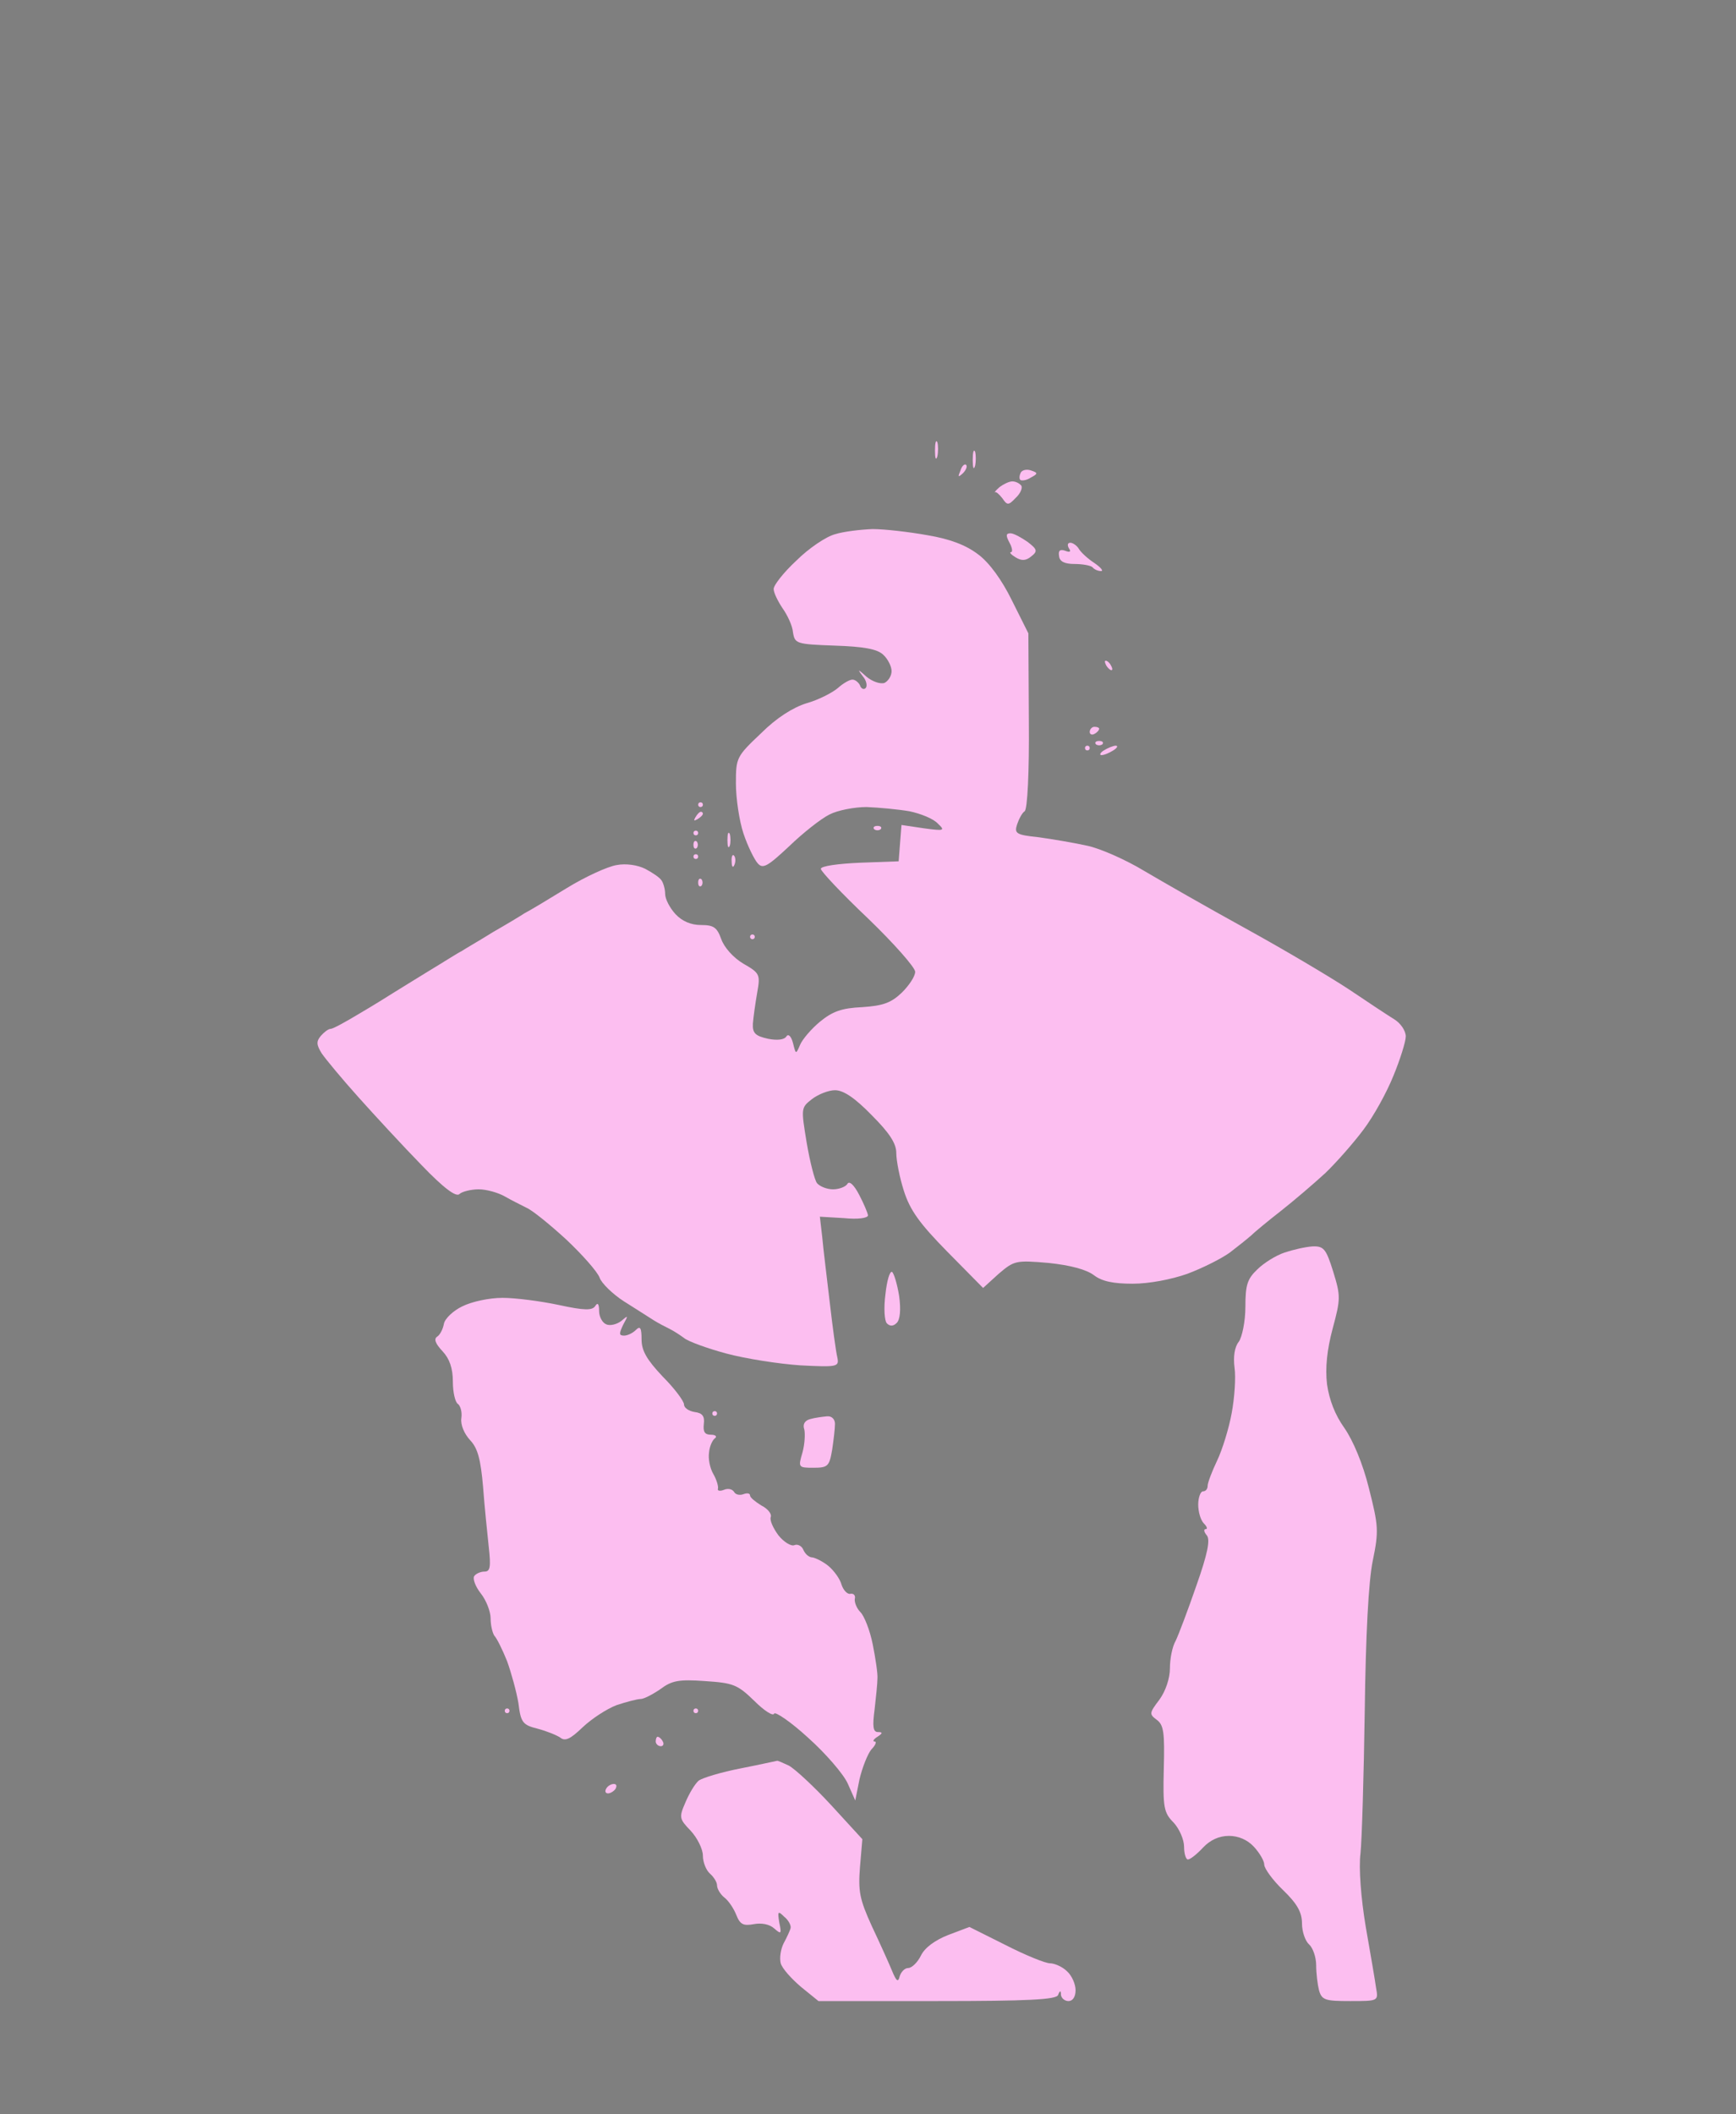 <?xml version="1.0" standalone="no"?>
<!DOCTYPE svg PUBLIC "-//W3C//DTD SVG 20010904//EN"
 "http://www.w3.org/TR/2001/REC-SVG-20010904/DTD/svg10.dtd">
<svg version="1.0" xmlns="http://www.w3.org/2000/svg"
 width="100%" height="100%" viewBox="0 0 368 448"
 preserveAspectRatio="xMidYMid meet">
<rect width="368" height="448" fill="#7f7f7f" stroke="none"/><g transform="translate(0,448) scale(0.1,-0.1)"
fill="#fcbef0" stroke="none">
<path d="M1987 3543 c-3 6 -5 -1 -5 -18 0 -16 2 -22 5 -12 2 9 2 23 0 30z"/>
<path d="M2067 3523 c-3 6 -5 -1 -5 -18 0 -16 2 -22 5 -12 2 9 2 23 0 30z"/>
<path d="M2048 3495 c-3 3 -9 -2 -12 -12 -6 -14 -5 -15 5 -6 7 7 10 15 7 18z"/>
<path d="M2186 3483 c-8 3 -18 2 -22 -4 -3 -6 -4 -13 -1 -16 3 -2 13 -1 22 5
15 8 16 10 1 15z"/>
<path d="M2146 3460 c-7 0 -19 -6 -27 -12 -8 -7 -12 -12 -10 -11 2 2 9 -4 16
-13 10 -15 13 -15 28 1 10 9 15 21 12 26 -4 5 -12 9 -19 9z"/>
<path d="M1850 3359 c-25 -1 -61 -5 -80 -11 -19 -5 -56 -30 -82 -56 -27 -25
-48 -52 -48 -60 0 -8 9 -26 19 -41 10 -14 21 -37 22 -51 4 -24 7 -25 89 -28
60 -2 89 -7 102 -19 10 -9 18 -25 18 -35 0 -10 -7 -21 -15 -25 -9 -3 -26 3
-38 13 -19 17 -20 17 -8 1 8 -9 10 -21 6 -25 -4 -4 -10 -1 -12 6 -3 6 -10 12
-16 12 -6 0 -20 -8 -31 -18 -12 -10 -41 -25 -66 -32 -29 -9 -64 -31 -97 -64
-52 -49 -53 -52 -53 -106 0 -31 7 -79 16 -106 9 -27 23 -55 30 -63 11 -13 21
-7 67 36 29 28 67 58 85 67 17 9 53 16 79 16 26 -1 68 -5 91 -9 24 -5 51 -16
60 -26 16 -15 14 -16 -30 -10 l-47 7 -3 -38 -3 -39 -82 -3 c-46 -2 -83 -7 -83
-13 0 -5 45 -53 100 -105 55 -53 100 -104 100 -113 0 -10 -13 -29 -28 -44 -23
-22 -40 -28 -84 -31 -44 -2 -63 -9 -90 -31 -18 -15 -37 -37 -42 -49 -9 -21 -9
-20 -15 4 -4 15 -10 20 -14 14 -4 -7 -19 -9 -39 -5 -27 6 -33 12 -32 32 1 13
5 42 9 65 7 39 6 42 -29 62 -22 13 -41 35 -47 52 -9 25 -16 30 -43 30 -21 0
-40 8 -54 23 -12 13 -22 32 -22 43 0 10 -4 24 -8 29 -4 6 -19 16 -34 24 -16 8
-41 12 -61 8 -19 -3 -67 -25 -106 -49 -39 -24 -79 -48 -89 -53 -9 -6 -39 -24
-67 -40 -27 -17 -57 -34 -66 -40 -10 -5 -41 -25 -71 -43 -29 -18 -62 -38 -73
-45 -11 -7 -43 -27 -72 -44 -30 -18 -57 -33 -62 -33 -5 0 -14 -7 -21 -15 -10
-12 -9 -19 2 -37 9 -13 43 -54 78 -93 34 -38 94 -103 133 -143 48 -50 74 -69
81 -62 5 5 24 10 41 10 16 0 41 -7 55 -15 14 -8 34 -18 46 -24 12 -5 49 -35
84 -67 34 -32 66 -68 71 -81 4 -12 28 -35 51 -50 24 -15 52 -33 63 -40 11 -7
27 -15 35 -19 8 -4 22 -13 30 -19 8 -7 49 -22 90 -33 41 -11 112 -22 157 -25
79 -4 82 -3 78 17 -3 12 -10 64 -16 116 -6 52 -14 115 -16 139 l-5 43 51 -3
c30 -3 51 0 51 6 -1 6 -9 25 -19 44 -11 21 -21 30 -25 22 -4 -6 -18 -11 -30
-11 -13 0 -28 6 -34 13 -5 6 -15 45 -22 86 -12 73 -12 74 11 92 13 10 35 19
49 19 18 0 42 -16 78 -53 38 -38 52 -60 52 -80 0 -16 7 -52 16 -80 13 -41 33
-69 92 -129 l76 -77 33 30 c33 28 36 29 106 23 47 -5 80 -14 96 -26 17 -13 41
-18 82 -18 35 0 82 9 116 21 32 12 72 32 90 45 17 13 37 29 45 36 7 7 36 31
63 52 28 22 70 58 94 80 24 23 60 64 81 92 22 29 50 80 64 115 14 34 26 72 26
83 0 12 -11 28 -24 36 -13 8 -57 37 -97 64 -41 27 -139 85 -219 129 -80 44
-176 99 -215 122 -38 23 -92 47 -120 53 -27 6 -74 14 -103 18 -48 5 -52 8 -46
27 4 12 11 25 16 28 6 4 10 82 9 192 l-1 185 -35 70 c-21 43 -48 80 -71 97
-26 20 -60 33 -108 41 -39 7 -91 13 -116 13z"/>
<path d="M2142 3350 c-10 0 -10 -5 -2 -20 6 -11 7 -20 3 -20 -4 0 0 -5 10 -11
13 -8 22 -7 33 2 14 11 13 15 -8 31 -13 9 -29 18 -36 18z"/>
<path d="M2269 3330 c-6 0 -7 -5 -3 -12 5 -7 2 -9 -8 -5 -11 4 -15 0 -13 -11
1 -12 12 -17 33 -17 16 0 34 -3 38 -7 4 -5 12 -8 18 -8 6 0 -1 8 -14 17 -14 9
-29 23 -33 30 -4 7 -13 13 -18 13z"/>
<path d="M2344 3080 c-3 0 -2 -4 1 -10 3 -5 8 -10 11 -10 3 0 2 5 -1 10 -3 6
-8 10 -11 10z"/>
<path d="M2320 2940 c-5 0 -10 -5 -10 -11 0 -5 5 -7 10 -4 6 3 10 8 10 11 0 2
-4 4 -10 4z"/>
<path d="M2330 2910 c-7 0 -10 -3 -7 -7 4 -3 10 -3 14 0 3 4 0 7 -7 7z"/>
<path d="M2305 2900 c-3 0 -5 -2 -5 -5 0 -3 2 -5 5 -5 3 0 5 2 5 5 0 3 -2 5
-5 5z"/>
<path d="M2365 2900 c-5 0 -17 -5 -25 -10 -8 -5 -10 -10 -5 -10 6 0 17 5 25
10 8 5 11 10 5 10z"/>
<path d="M1485 2780 c-3 0 -5 -2 -5 -5 0 -3 2 -5 5 -5 3 0 5 2 5 5 0 3 -2 5
-5 5z"/>
<path d="M1486 2760 c-3 0 -8 -5 -12 -12 -4 -7 -3 -8 4 -4 7 4 12 9 12 12 0 2
-2 4 -4 4z"/>
<path d="M1860 2730 c-7 0 -10 -3 -7 -7 4 -3 10 -3 14 0 3 4 0 7 -7 7z"/>
<path d="M1475 2720 c-3 0 -5 -2 -5 -5 0 -3 2 -5 5 -5 3 0 5 2 5 5 0 3 -2 5
-5 5z"/>
<path d="M1547 2713 c-3 6 -5 1 -5 -13 0 -14 2 -19 5 -12 2 6 2 18 0 25z"/>
<path d="M1477 2697 c-4 3 -7 0 -7 -7 0 -7 3 -10 7 -7 3 4 3 10 0 14z"/>
<path d="M1475 2670 c-3 0 -5 -2 -5 -5 0 -3 2 -5 5 -5 3 0 5 2 5 5 0 3 -2 5
-5 5z"/>
<path d="M1556 2667 c-3 4 -6 -2 -5 -13 0 -11 3 -14 6 -6 3 7 2 16 -1 19z"/>
<path d="M1487 2617 c-4 3 -7 0 -7 -7 0 -7 3 -10 7 -7 3 4 3 10 0 14z"/>
<path d="M1595 2500 c-3 0 -5 -2 -5 -5 0 -3 2 -5 5 -5 3 0 5 2 5 5 0 3 -2 5
-5 5z"/>
<path d="M2782 1839 c-15 -1 -41 -7 -59 -13 -18 -6 -44 -22 -58 -36 -21 -20
-25 -33 -25 -79 0 -31 -7 -64 -14 -74 -9 -11 -12 -32 -9 -55 3 -20 0 -64 -6
-96 -6 -33 -20 -78 -31 -101 -11 -23 -20 -47 -20 -53 0 -7 -4 -12 -10 -12 -5
0 -10 -13 -10 -28 0 -15 5 -33 12 -40 7 -7 8 -12 4 -12 -5 0 -4 -6 2 -13 8 -9
2 -39 -22 -107 -18 -52 -38 -105 -44 -117 -7 -12 -12 -38 -12 -58 0 -21 -9
-48 -22 -66 -22 -29 -22 -31 -6 -43 15 -11 17 -27 15 -104 -2 -82 0 -93 21
-114 12 -13 22 -36 22 -51 0 -15 4 -27 8 -27 5 0 19 11 32 25 15 16 34 25 55
25 20 0 39 -8 53 -23 12 -13 22 -30 22 -38 0 -8 18 -33 40 -54 30 -29 40 -47
40 -71 0 -17 7 -37 15 -44 8 -7 15 -27 15 -44 0 -17 3 -41 6 -53 6 -21 13 -23
66 -23 60 0 60 0 55 28 -2 15 -12 73 -22 130 -10 60 -15 124 -11 155 3 29 7
165 9 302 2 159 8 275 17 318 13 63 12 74 -8 153 -13 53 -34 102 -52 128 -20
28 -32 59 -37 93 -4 35 0 73 12 118 17 63 17 69 1 121 -15 48 -20 54 -44 53z"/>
<path d="M1891 1785 c-5 2 -11 -19 -14 -47 -4 -30 -2 -57 3 -62 7 -7 14 -6 21
1 7 7 9 28 5 57 -4 25 -11 48 -15 51z"/>
<path d="M1065 1730 c-28 0 -65 -8 -85 -18 -19 -9 -37 -26 -39 -37 -2 -11 -8
-23 -14 -27 -8 -5 -4 -15 11 -31 15 -16 22 -36 22 -65 0 -22 5 -44 11 -47 5
-4 9 -17 7 -30 -2 -14 6 -33 19 -47 16 -17 22 -41 27 -98 3 -41 9 -99 12 -127
5 -44 3 -53 -9 -53 -9 0 -19 -5 -22 -10 -3 -6 3 -22 14 -36 12 -15 21 -39 21
-53 0 -15 4 -31 8 -37 5 -5 17 -29 27 -54 9 -25 20 -65 24 -89 5 -41 9 -46 41
-54 19 -5 41 -14 48 -19 10 -8 21 -3 47 22 19 18 51 39 72 47 21 7 44 13 51
13 7 0 26 10 42 21 24 18 39 21 94 17 60 -4 69 -7 105 -42 21 -21 40 -33 42
-27 2 5 35 -17 72 -51 37 -33 75 -77 84 -97 l16 -36 9 45 c6 25 17 53 25 63 9
9 12 17 7 17 -5 0 -2 5 6 10 11 7 12 10 1 10 -10 0 -12 11 -7 48 3 26 6 55 6
65 1 10 -4 43 -10 73 -6 30 -18 60 -26 68 -8 8 -13 21 -12 28 2 7 -2 12 -9 11
-6 -2 -15 7 -19 19 -3 12 -16 30 -28 40 -11 9 -27 17 -34 18 -7 0 -15 7 -19
16 -3 8 -12 13 -19 10 -7 -3 -23 7 -34 21 -11 15 -19 32 -16 39 2 6 -6 17 -20
24 -13 8 -24 17 -24 21 0 5 -6 6 -14 3 -8 -3 -17 -1 -20 5 -4 6 -13 8 -22 4
-8 -3 -14 -2 -12 3 1 5 -3 19 -10 31 -7 12 -11 32 -9 45 1 13 7 26 12 30 6 4
2 8 -8 8 -13 0 -17 6 -15 23 2 16 -3 23 -19 25 -13 2 -23 9 -23 16 0 7 -20 34
-45 59 -34 36 -45 55 -45 79 0 25 -3 29 -12 20 -7 -7 -18 -12 -25 -12 -11 0
-11 4 -2 23 11 20 11 21 -4 8 -9 -7 -24 -11 -32 -7 -8 3 -15 16 -15 28 0 15
-3 19 -8 11 -6 -10 -23 -10 -78 2 -38 8 -91 15 -119 15z"/>
<path d="M1515 1490 c-3 0 -5 -2 -5 -5 0 -3 2 -5 5 -5 3 0 5 2 5 5 0 3 -2 5
-5 5z"/>
<path d="M1753 1479 c-10 -1 -26 -3 -36 -6 -11 -3 -16 -11 -12 -22 2 -9 1 -31
-4 -49 -9 -31 -9 -32 23 -32 31 0 34 3 40 38 3 20 6 45 6 55 0 10 -7 17 -17
16z"/>
<path d="M1075 860 c-3 0 -5 -2 -5 -5 0 -3 2 -5 5 -5 3 0 5 2 5 5 0 3 -2 5 -5
5z"/>
<path d="M1475 860 c-3 0 -5 -2 -5 -5 0 -3 2 -5 5 -5 3 0 5 2 5 5 0 3 -2 5 -5
5z"/>
<path d="M1394 800 c-2 0 -4 -4 -4 -10 0 -5 5 -10 11 -10 5 0 7 5 4 10 -3 6
-8 10 -11 10z"/>
<path d="M1647 749 c-1 0 -36 -8 -77 -16 -41 -8 -81 -20 -89 -26 -8 -7 -20
-27 -28 -46 -14 -32 -13 -35 11 -60 14 -15 26 -39 26 -53 0 -14 7 -31 15 -38
8 -7 15 -18 15 -25 0 -7 7 -19 16 -26 9 -7 20 -24 25 -37 8 -20 15 -23 37 -19
16 3 33 0 43 -9 15 -13 16 -12 11 12 -4 24 -3 26 10 13 9 -7 15 -18 14 -24 -1
-5 -8 -20 -15 -33 -6 -12 -9 -31 -6 -42 3 -11 23 -33 43 -50 l37 -30 251 0
c193 0 254 3 257 13 4 10 6 10 6 0 1 -7 8 -13 16 -13 9 0 15 9 15 23 0 13 -8
31 -18 40 -10 10 -27 17 -36 17 -10 0 -52 17 -95 39 l-76 38 -45 -17 c-28 -11
-50 -27 -58 -44 -7 -14 -19 -26 -27 -26 -7 0 -15 -8 -18 -18 -3 -13 -7 -10
-16 12 -7 17 -26 59 -43 95 -26 57 -29 74 -25 125 l5 59 -66 72 c-37 40 -77
77 -90 84 -13 6 -24 11 -25 10z"/>
<path d="M1301 700 c-5 0 -13 -4 -16 -10 -3 -5 -2 -10 4 -10 5 0 13 5 16 10 3
6 2 10 -4 10z"/>
</g>
</svg>
